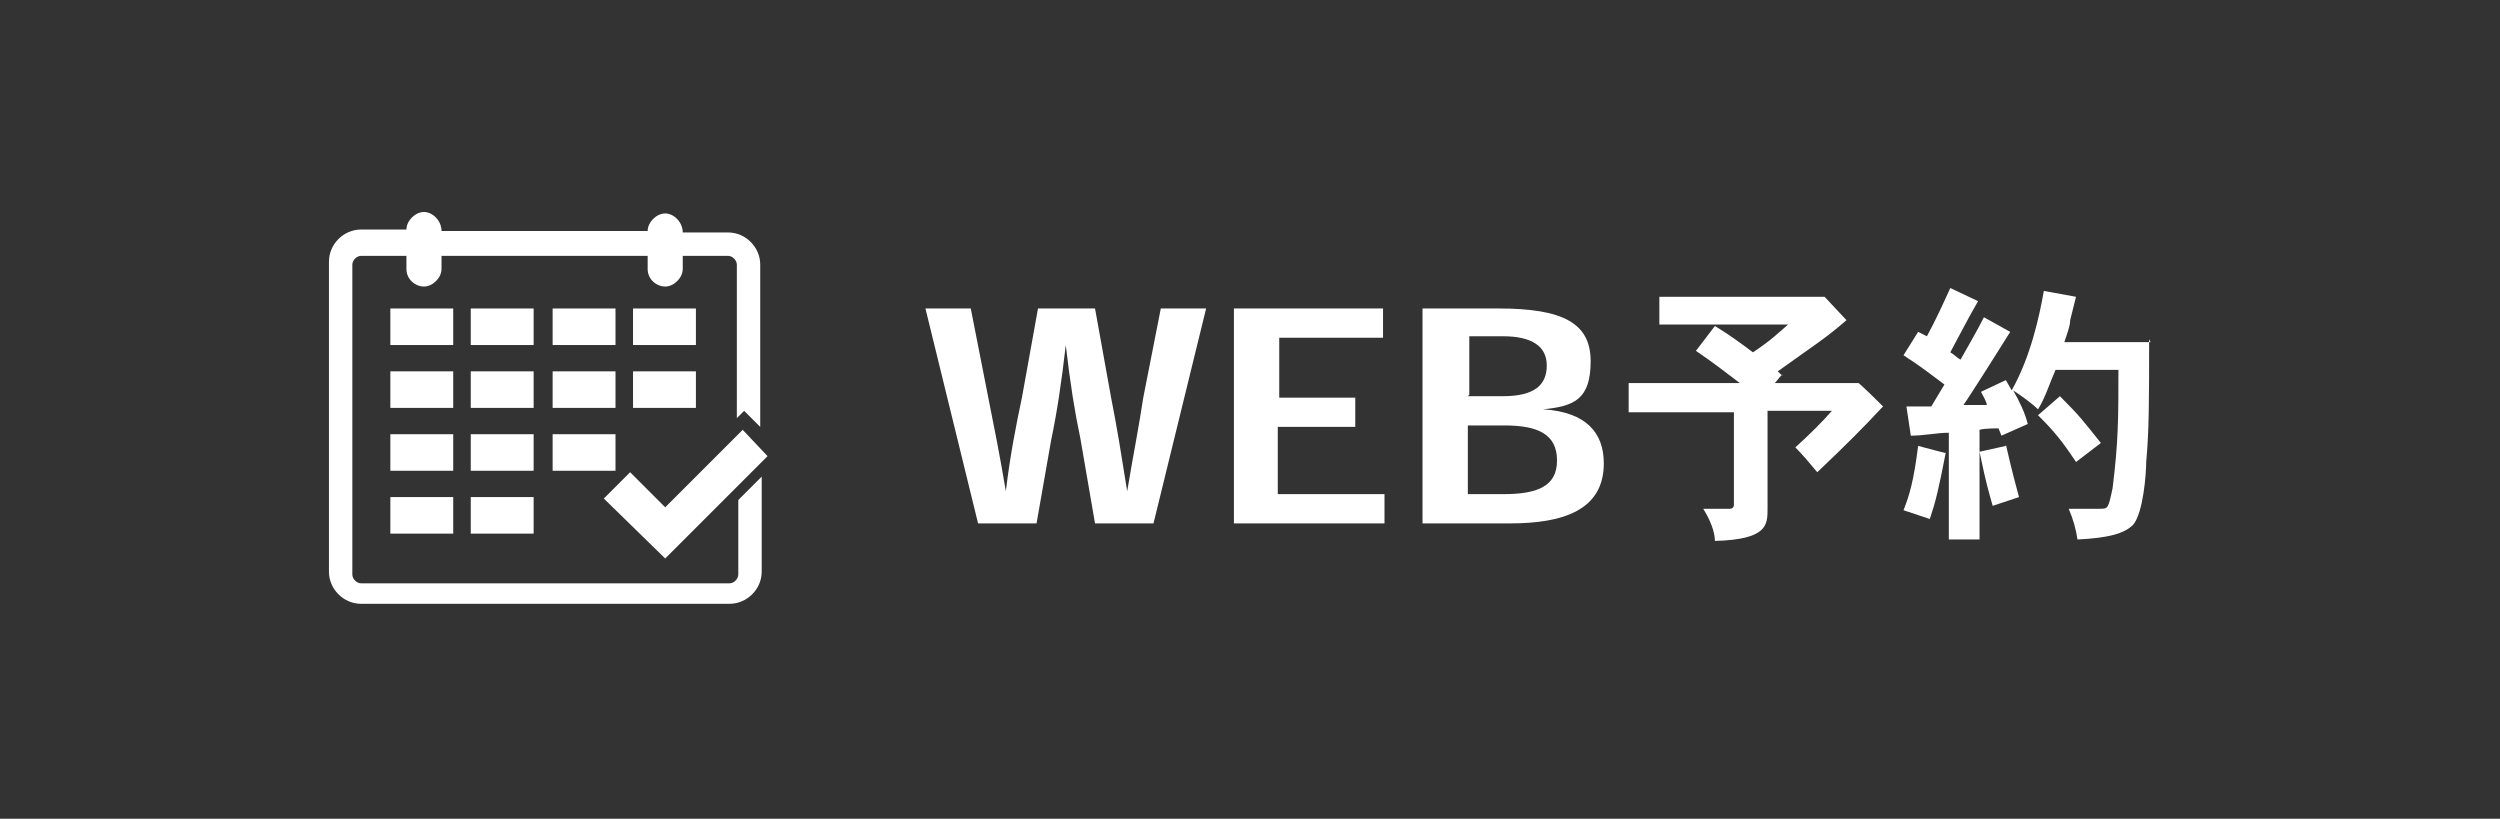 <?xml version="1.0" encoding="UTF-8"?>
<svg id="_レイヤー_1" data-name="レイヤー_1" xmlns="http://www.w3.org/2000/svg" version="1.1" viewBox="0 0 171 56">
  <rect x="0" y="0" width="171" height="56" fill="#333333" stroke="none"/>
  <!-- Generator: Adobe Illustrator 29.8.2, SVG Export Plug-In . SVG Version: 2.1.1 Build 3)  -->
  <defs>
    <style>
      .st0 {
        fill: #fff;
      }
    </style>
  </defs>
  <g>
    <path class="st0" d="M72.9,23.6c-.3,2.6-.6,4.6-1,6.5l-1,5.7h-4l-3.6-14.7h3.1l1.2,6.1c.4,2,.8,4,1.2,6.4h0c.3-2.5.7-4.5,1.1-6.4l1.1-6.1h3.9l1.1,6.1c.4,2,.7,3.9,1.1,6.4h0c.4-2.4.8-4.4,1.1-6.4l1.2-6.1h3.1l-3.6,14.7h-4l-1-5.8c-.4-1.9-.7-3.8-1-6.4h0Z"/>
    <path class="st0" d="M92.7,27.2v2h-5.3v4.6h7.3v2h-10.3v-14.7h10.2v2h-7.1v4.1h5.3Z"/>
    <path class="st0" d="M105.6,28c2.9.2,4.1,1.6,4.1,3.7,0,3.2-2.8,4.1-6.4,4.1h-6v-14.7h5.2c4.4,0,6.3,1,6.3,3.6s-1.1,3.1-3.3,3.3h0ZM100.4,27.1h2.4c2.2,0,3-.8,3-2.1s-1-2-3-2h-2.3v4ZM100.4,33.8h2.4c2.3,0,3.7-.5,3.7-2.3s-1.3-2.4-3.6-2.4h-2.5v4.6Z"/>
    <path class="st0" d="M121.9,25.6l-.5.6h5.7c0-.1,1.7,1.6,1.7,1.6-1.4,1.5-2.5,2.6-4.5,4.5-.5-.6-1-1.2-1.5-1.7,1-.9,1.9-1.8,2.5-2.5h-4.4v6.7c0,1.1,0,2.1-3.6,2.2,0-.6-.3-1.4-.8-2.2h1.8c.2,0,.3-.1.3-.3v-6.3h-7.2v-2h7.6c-.8-.6-1.8-1.4-3-2.2l1.3-1.7c1,.6,1.8,1.2,2.6,1.8,1.2-.8,1.6-1.2,2.4-1.9h-8.8v-1.9h11.3c0,0,1.5,1.6,1.5,1.6-1.5,1.3-2.2,1.7-4.7,3.5l.3.3Z"/>
    <path class="st0" d="M147,23.2c0,4,0,6.3-.2,8.4,0,.8-.2,3.5-.9,4.3-.6.6-1.7.9-3.8,1-.1-.7-.3-1.4-.6-2.1h2.1c.6,0,.6,0,.9-1.4.4-3.2.4-4.8.4-8.1h-4.3c-.4.9-.7,1.9-1.2,2.7-.4-.4-1.1-.9-1.7-1.3.4.7.8,1.5,1,2.3l-1.8.8-.2-.5c-.2,0-1,0-1.3.1v7.5h-2.1v-7.3c-.8,0-1.7.2-2.6.2l-.3-2c.6,0,1.2,0,1.7,0,.3-.5.6-1,.9-1.5-.8-.6-1.7-1.3-2.8-2l1-1.6.6.3c.6-1.1,1.1-2.2,1.6-3.3l1.9.9c-.7,1.2-1.3,2.4-1.9,3.5.2.1.5.4.7.5.5-.9,1.1-1.9,1.6-2.9l1.8,1c-.5.8-2.7,4.3-3.2,5,.3,0,1.2,0,1.6,0,0-.2-.3-.7-.4-.9l1.7-.8.4.7c1.3-2.3,1.9-5.1,2.2-6.8l2.2.4c-.2.8-.3,1.2-.4,1.6,0,.4-.2.9-.4,1.5h5.9ZM133.1,30.9c-.5,2.6-.7,3.4-1.1,4.6-.6-.2-1.2-.4-1.8-.6.4-1,.7-2,1-4.4l1.9.5ZM137.2,30.4c.2.8.3,1.4.9,3.6-.6.2-1.2.4-1.8.6-.3-1.1-.4-1.3-.9-3.7l1.8-.4ZM140.9,27.1c1.4,1.4,1.6,1.7,2.8,3.2l-1.7,1.3c-1-1.5-1.5-2.1-2.6-3.2l1.5-1.3Z"/>
  </g>
  <g>
    <g>
      <g>
        <rect class="st0" x="26.7" y="21.1" width="4.3" height="2.5"/>
        <rect class="st0" x="32.2" y="21.1" width="4.3" height="2.5"/>
        <rect class="st0" x="37.8" y="21.1" width="4.3" height="2.5"/>
        <rect class="st0" x="43.3" y="21.1" width="4.3" height="2.5"/>
        <rect class="st0" x="26.7" y="29.7" width="4.3" height="2.5"/>
        <rect class="st0" x="32.2" y="29.7" width="4.3" height="2.5"/>
        <rect class="st0" x="37.8" y="29.7" width="4.3" height="2.5"/>
      </g>
      <path class="st0" d="M50.5,34.4v4.9c0,.3-.3.6-.6.6h-25.2c-.3,0-.6-.3-.6-.6v-21.2c0-.3.3-.6.6-.6h3.1v.9c0,.7.6,1.2,1.2,1.2s1.2-.6,1.2-1.2v-.9h14.1v.9c0,.7.6,1.2,1.2,1.2s1.2-.6,1.2-1.2v-.9h3.1c.3,0,.6.3.6.6v10.5l.5-.5,1.1,1.1v-11.1c0-1.2-1-2.2-2.2-2.2h-3.1c0-.7-.6-1.3-1.2-1.3s-1.2.6-1.2,1.2h0s-14.1,0-14.1,0h0c0-.7-.6-1.3-1.2-1.3s-1.2.6-1.2,1.2h0s-3.1,0-3.1,0c-1.2,0-2.2,1-2.2,2.2v21.2c0,1.2,1,2.2,2.2,2.2h25.2c1.2,0,2.2-1,2.2-2.2v-6.5l-1.6,1.6Z"/>
      <polygon class="st0" points="45.5 38.2 41.3 34.1 43.1 32.3 45.5 34.7 50.8 29.4 52.5 31.2 45.5 38.2"/>
      <rect class="st0" x="26.7" y="34" width="4.3" height="2.5"/>
      <rect class="st0" x="32.2" y="34" width="4.3" height="2.5"/>
    </g>
    <rect class="st0" x="43.3" y="25.4" width="4.3" height="2.5"/>
    <rect class="st0" x="26.7" y="25.4" width="4.3" height="2.5"/>
    <rect class="st0" x="32.2" y="25.4" width="4.3" height="2.5"/>
    <rect class="st0" x="37.8" y="25.4" width="4.3" height="2.5"/>
  </g>
</svg>